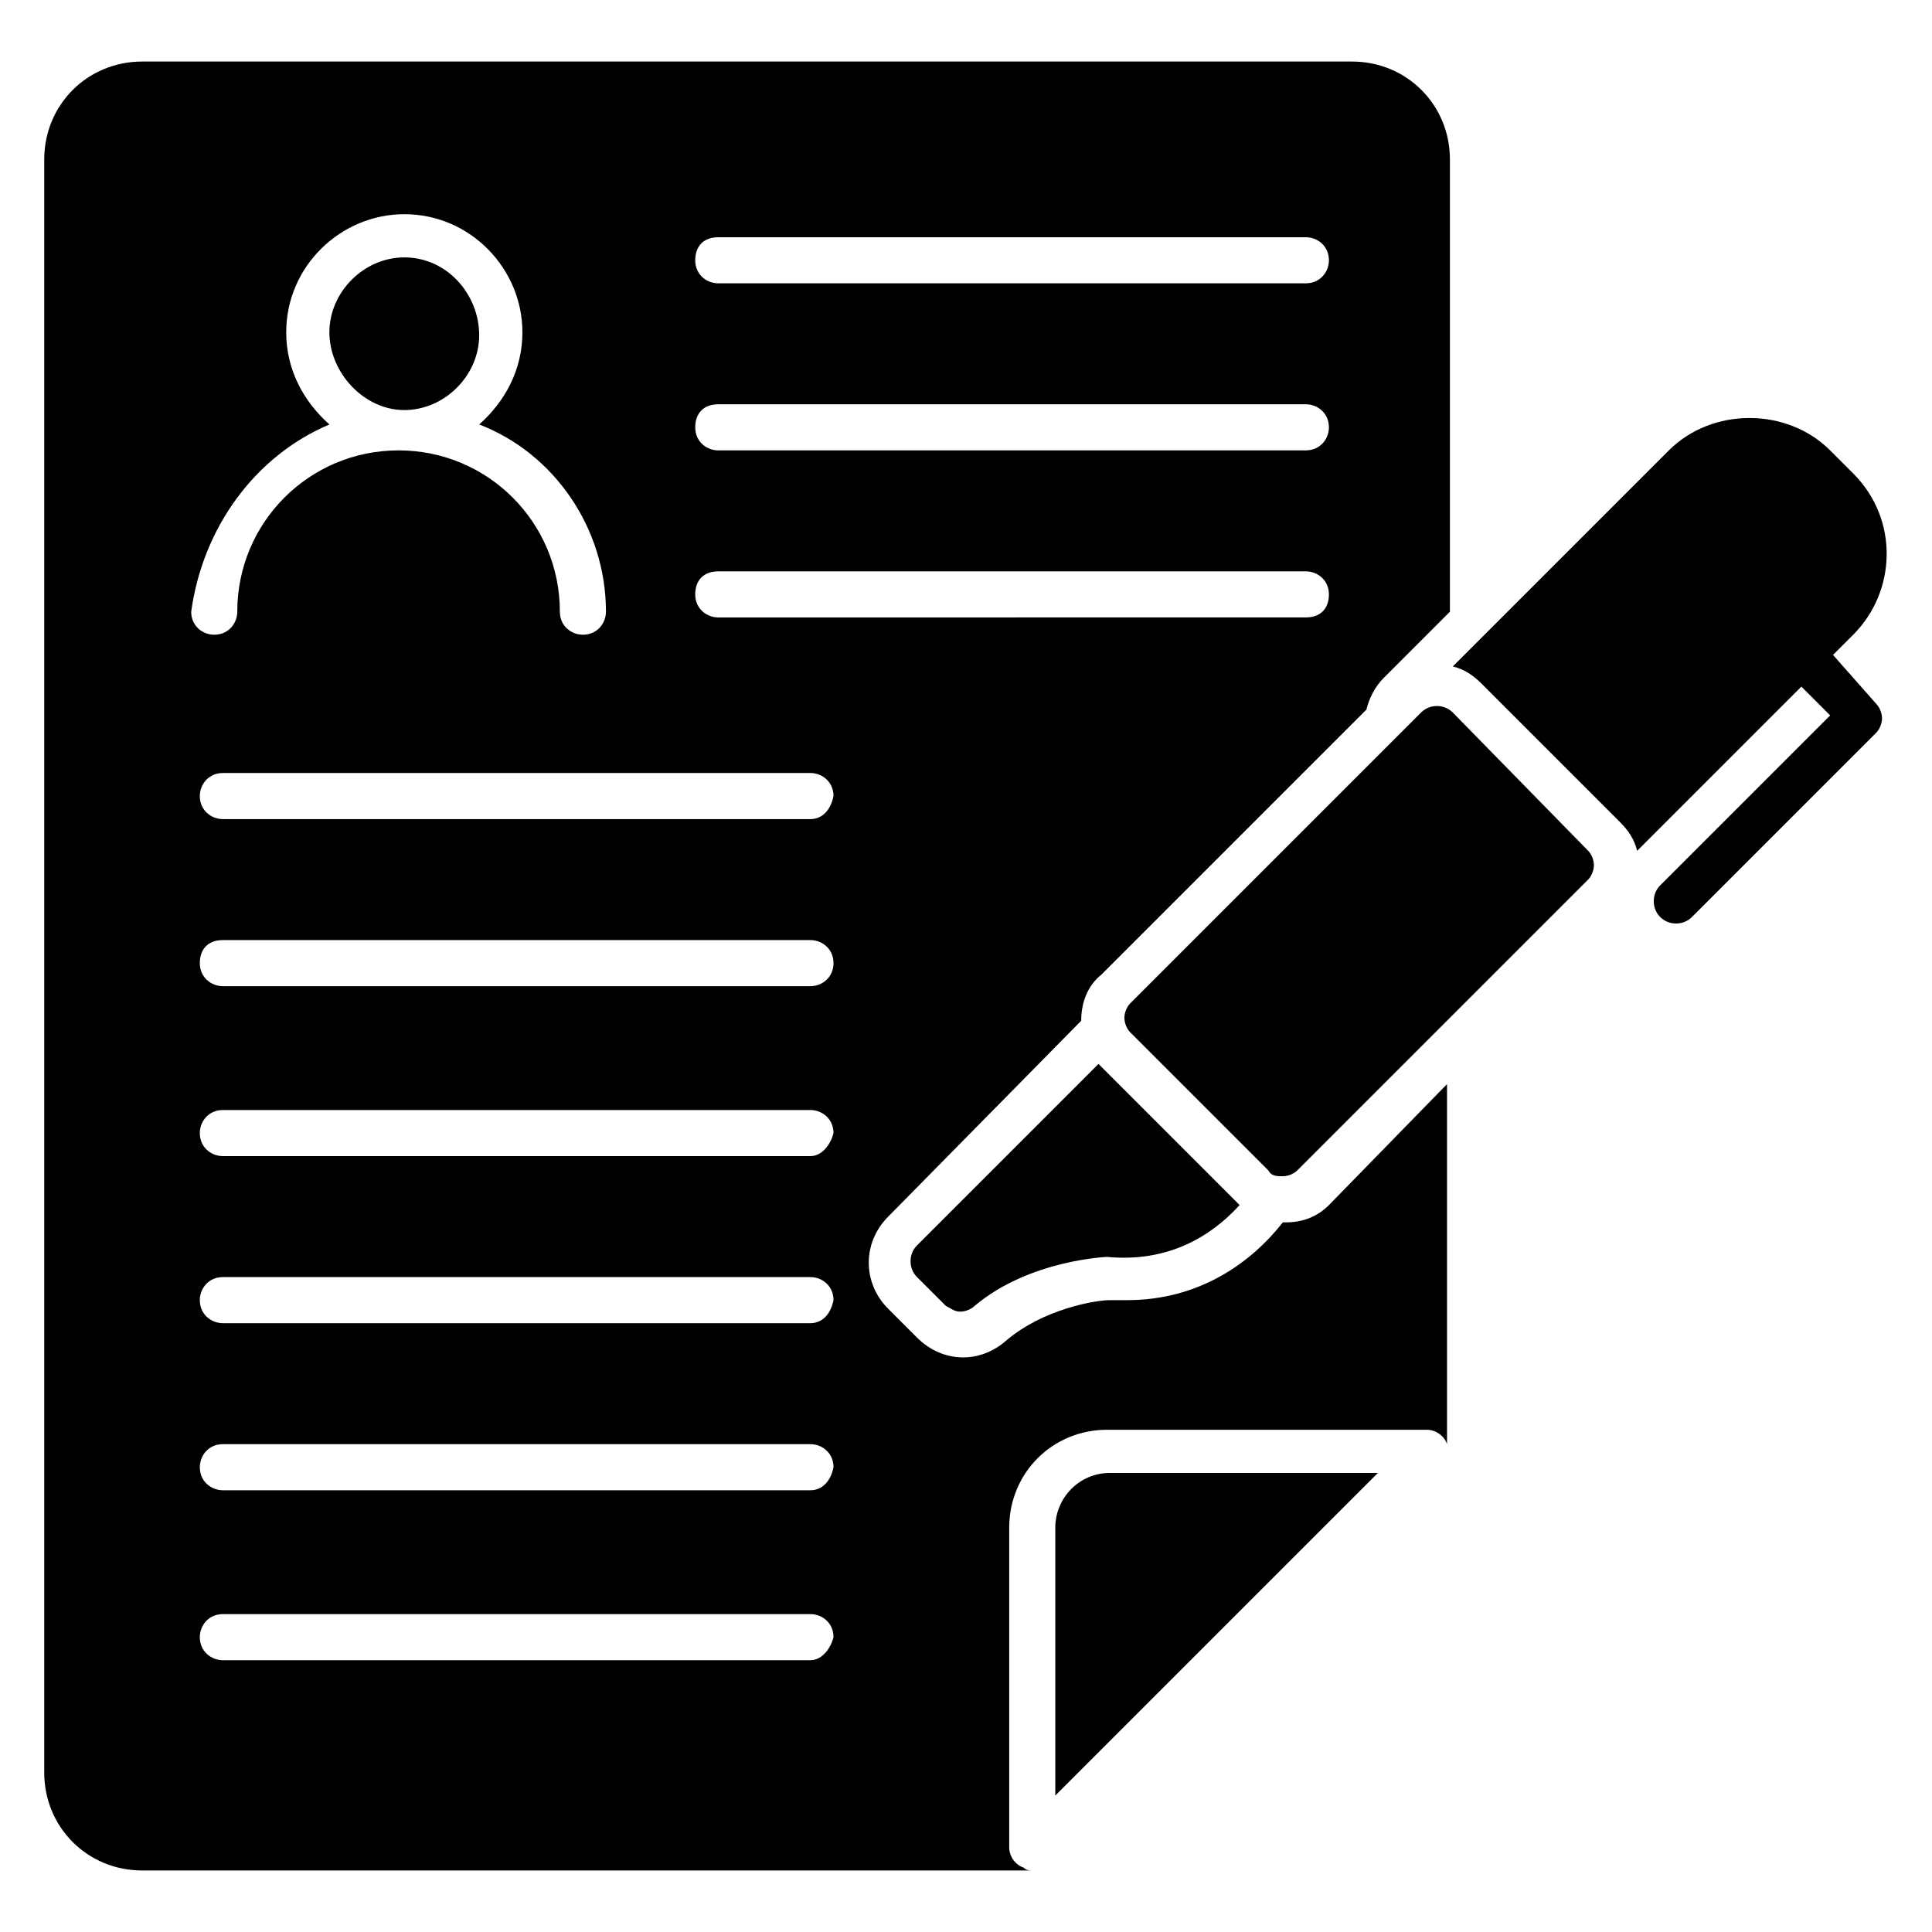 <?xml version="1.0" encoding="UTF-8"?>
<!-- Uploaded to: ICON Repo, www.svgrepo.com, Generator: ICON Repo Mixer Tools -->
<svg fill="#000000" width="800px" height="800px" version="1.1" viewBox="144 144 512 512" xmlns="http://www.w3.org/2000/svg">
 <g>
  <path d="m529 332.82c-2.289-2.289-6.106-2.289-8.398 0l-77.098 77.098c-0.762 0.762-1.527 2.289-1.527 3.816 0 1.527 0.762 3.055 1.527 3.816l36.641 36.641c0.762 1.527 2.289 1.527 3.816 1.527s3.055-0.762 3.816-1.527l77.098-77.098c0.762-0.762 1.527-2.289 1.527-3.816s-0.762-3.055-1.527-3.816z"/>
  <path d="m387.02 474.04c-2.289 2.289-2.289 6.106 0 8.398l7.633 7.633c1.527 0.762 2.289 1.527 3.816 1.527s3.055-0.762 3.816-1.527c14.504-12.215 35.113-12.977 35.113-12.977 16.031 1.527 27.48-5.344 35.113-13.742l-37.402-37.402z"/>
  <path d="m629.77 317.56 5.344-5.344c11.449-11.449 12.215-30.535 0-42.746l-6.106-6.109c-11.449-11.449-31.297-11.449-42.746 0l-57.25 57.25c3.055 0.762 5.344 2.289 7.633 4.582l36.641 36.641c2.289 2.289 3.816 4.582 4.582 7.633l43.512-43.512 7.633 7.633-45.039 45.039c-2.289 2.289-2.289 6.106 0 8.398 2.289 2.289 6.106 2.289 8.398 0l48.855-48.855c0.762-0.762 1.527-2.289 1.527-3.816 0-1.527-0.762-3.055-1.527-3.816z"/>
  <path d="m423.66 548.85v70.992l85.496-85.496h-70.996c-8.395 0-14.5 6.871-14.5 14.504z"/>
  <path d="m484.73 467.94h-0.762c-8.398 10.688-22.137 20.609-41.223 20.609h-4.582c-3.816 0-17.559 2.289-27.48 10.688-6.871 6.106-16.793 6.106-23.664-0.762l-7.633-7.633c-6.871-6.871-6.871-17.559 0-24.426l51.145-51.906c0-4.582 1.527-9.16 5.344-12.215l70.227-70.227c0.762-3.055 2.289-6.106 4.582-8.398l17.559-17.559v-119.85c0-14.504-11.449-25.953-25.953-25.953h-320.61c-14.508 0-25.957 11.449-25.957 25.953v427.48c0 14.504 11.449 25.953 25.953 25.953h235.88c-0.762 0-1.527 0-2.289-0.762-2.289-0.762-3.816-3.055-3.816-5.344v-84.734c0-14.504 11.449-25.953 25.953-25.953h84.73c2.289 0 4.582 1.527 5.344 3.816v2.289-97.707l-31.297 32.062c-3.055 3.051-6.871 4.578-11.449 4.578zm-150.38-261.07h155.72c3.055 0 6.106 2.289 6.106 6.106 0 3.055-2.289 6.106-6.106 6.106l-155.72 0.004c-3.055 0-6.106-2.289-6.106-6.106-0.004-3.82 2.289-6.109 6.106-6.109zm0 44.273h155.72c3.055 0 6.106 2.289 6.106 6.106 0 3.055-2.289 6.106-6.106 6.106l-155.72 0.004c-3.055 0-6.106-2.289-6.106-6.106-0.004-3.816 2.289-6.109 6.106-6.109zm0 44.273h155.72c3.055 0 6.106 2.289 6.106 6.106 0 3.816-2.289 6.106-6.106 6.106l-155.72 0.004c-3.055 0-6.106-2.289-6.106-6.106-0.004-3.816 2.289-6.109 6.106-6.109zm-103.05-38.93c-6.871-6.106-11.449-14.504-11.449-24.426 0-17.559 14.504-31.297 31.297-31.297 17.559 0 31.297 14.504 31.297 31.297 0 9.922-4.582 18.32-11.449 24.426 19.848 7.633 33.586 27.48 33.586 49.617 0 3.055-2.289 6.106-6.106 6.106-3.055 0-6.106-2.289-6.106-6.106 0-23.664-19.082-42.746-42.746-42.746-23.664 0-42.746 19.082-42.746 42.746 0 3.055-2.289 6.106-6.106 6.106-3.055 0-6.106-2.289-6.106-6.106 3.047-22.137 16.789-41.219 36.633-49.617zm127.48 327.48h-155.72c-3.055 0-6.106-2.289-6.106-6.106 0-3.055 2.289-6.106 6.106-6.106h155.72c3.055 0 6.106 2.289 6.106 6.106-0.762 3.051-3.051 6.106-6.106 6.106zm0-45.035h-155.72c-3.055 0-6.106-2.289-6.106-6.106 0-3.055 2.289-6.106 6.106-6.106h155.72c3.055 0 6.106 2.289 6.106 6.106-0.762 3.812-3.051 6.106-6.106 6.106zm0-44.277h-155.72c-3.055 0-6.106-2.289-6.106-6.106 0-3.055 2.289-6.106 6.106-6.106h155.72c3.055 0 6.106 2.289 6.106 6.106-0.762 3.816-3.051 6.106-6.106 6.106zm0-44.273h-155.72c-3.055 0-6.106-2.289-6.106-6.106 0-3.055 2.289-6.106 6.106-6.106h155.72c3.055 0 6.106 2.289 6.106 6.106-0.762 3.051-3.051 6.106-6.106 6.106zm0-45.035h-155.72c-3.055 0-6.106-2.289-6.106-6.106 0-3.816 2.289-6.106 6.106-6.106h155.72c3.055 0 6.106 2.289 6.106 6.106 0 3.812-3.051 6.106-6.106 6.106zm0-44.277h-155.72c-3.055 0-6.106-2.289-6.106-6.106 0-3.055 2.289-6.106 6.106-6.106h155.72c3.055 0 6.106 2.289 6.106 6.106-0.762 3.816-3.051 6.106-6.106 6.106z"/>
  <path d="m251.14 252.67c10.688 0 19.848-9.16 19.848-19.848s-8.395-20.609-19.848-20.609c-10.688 0-19.848 9.16-19.848 19.848s9.16 20.609 19.848 20.609z"/>
 </g>
</svg>